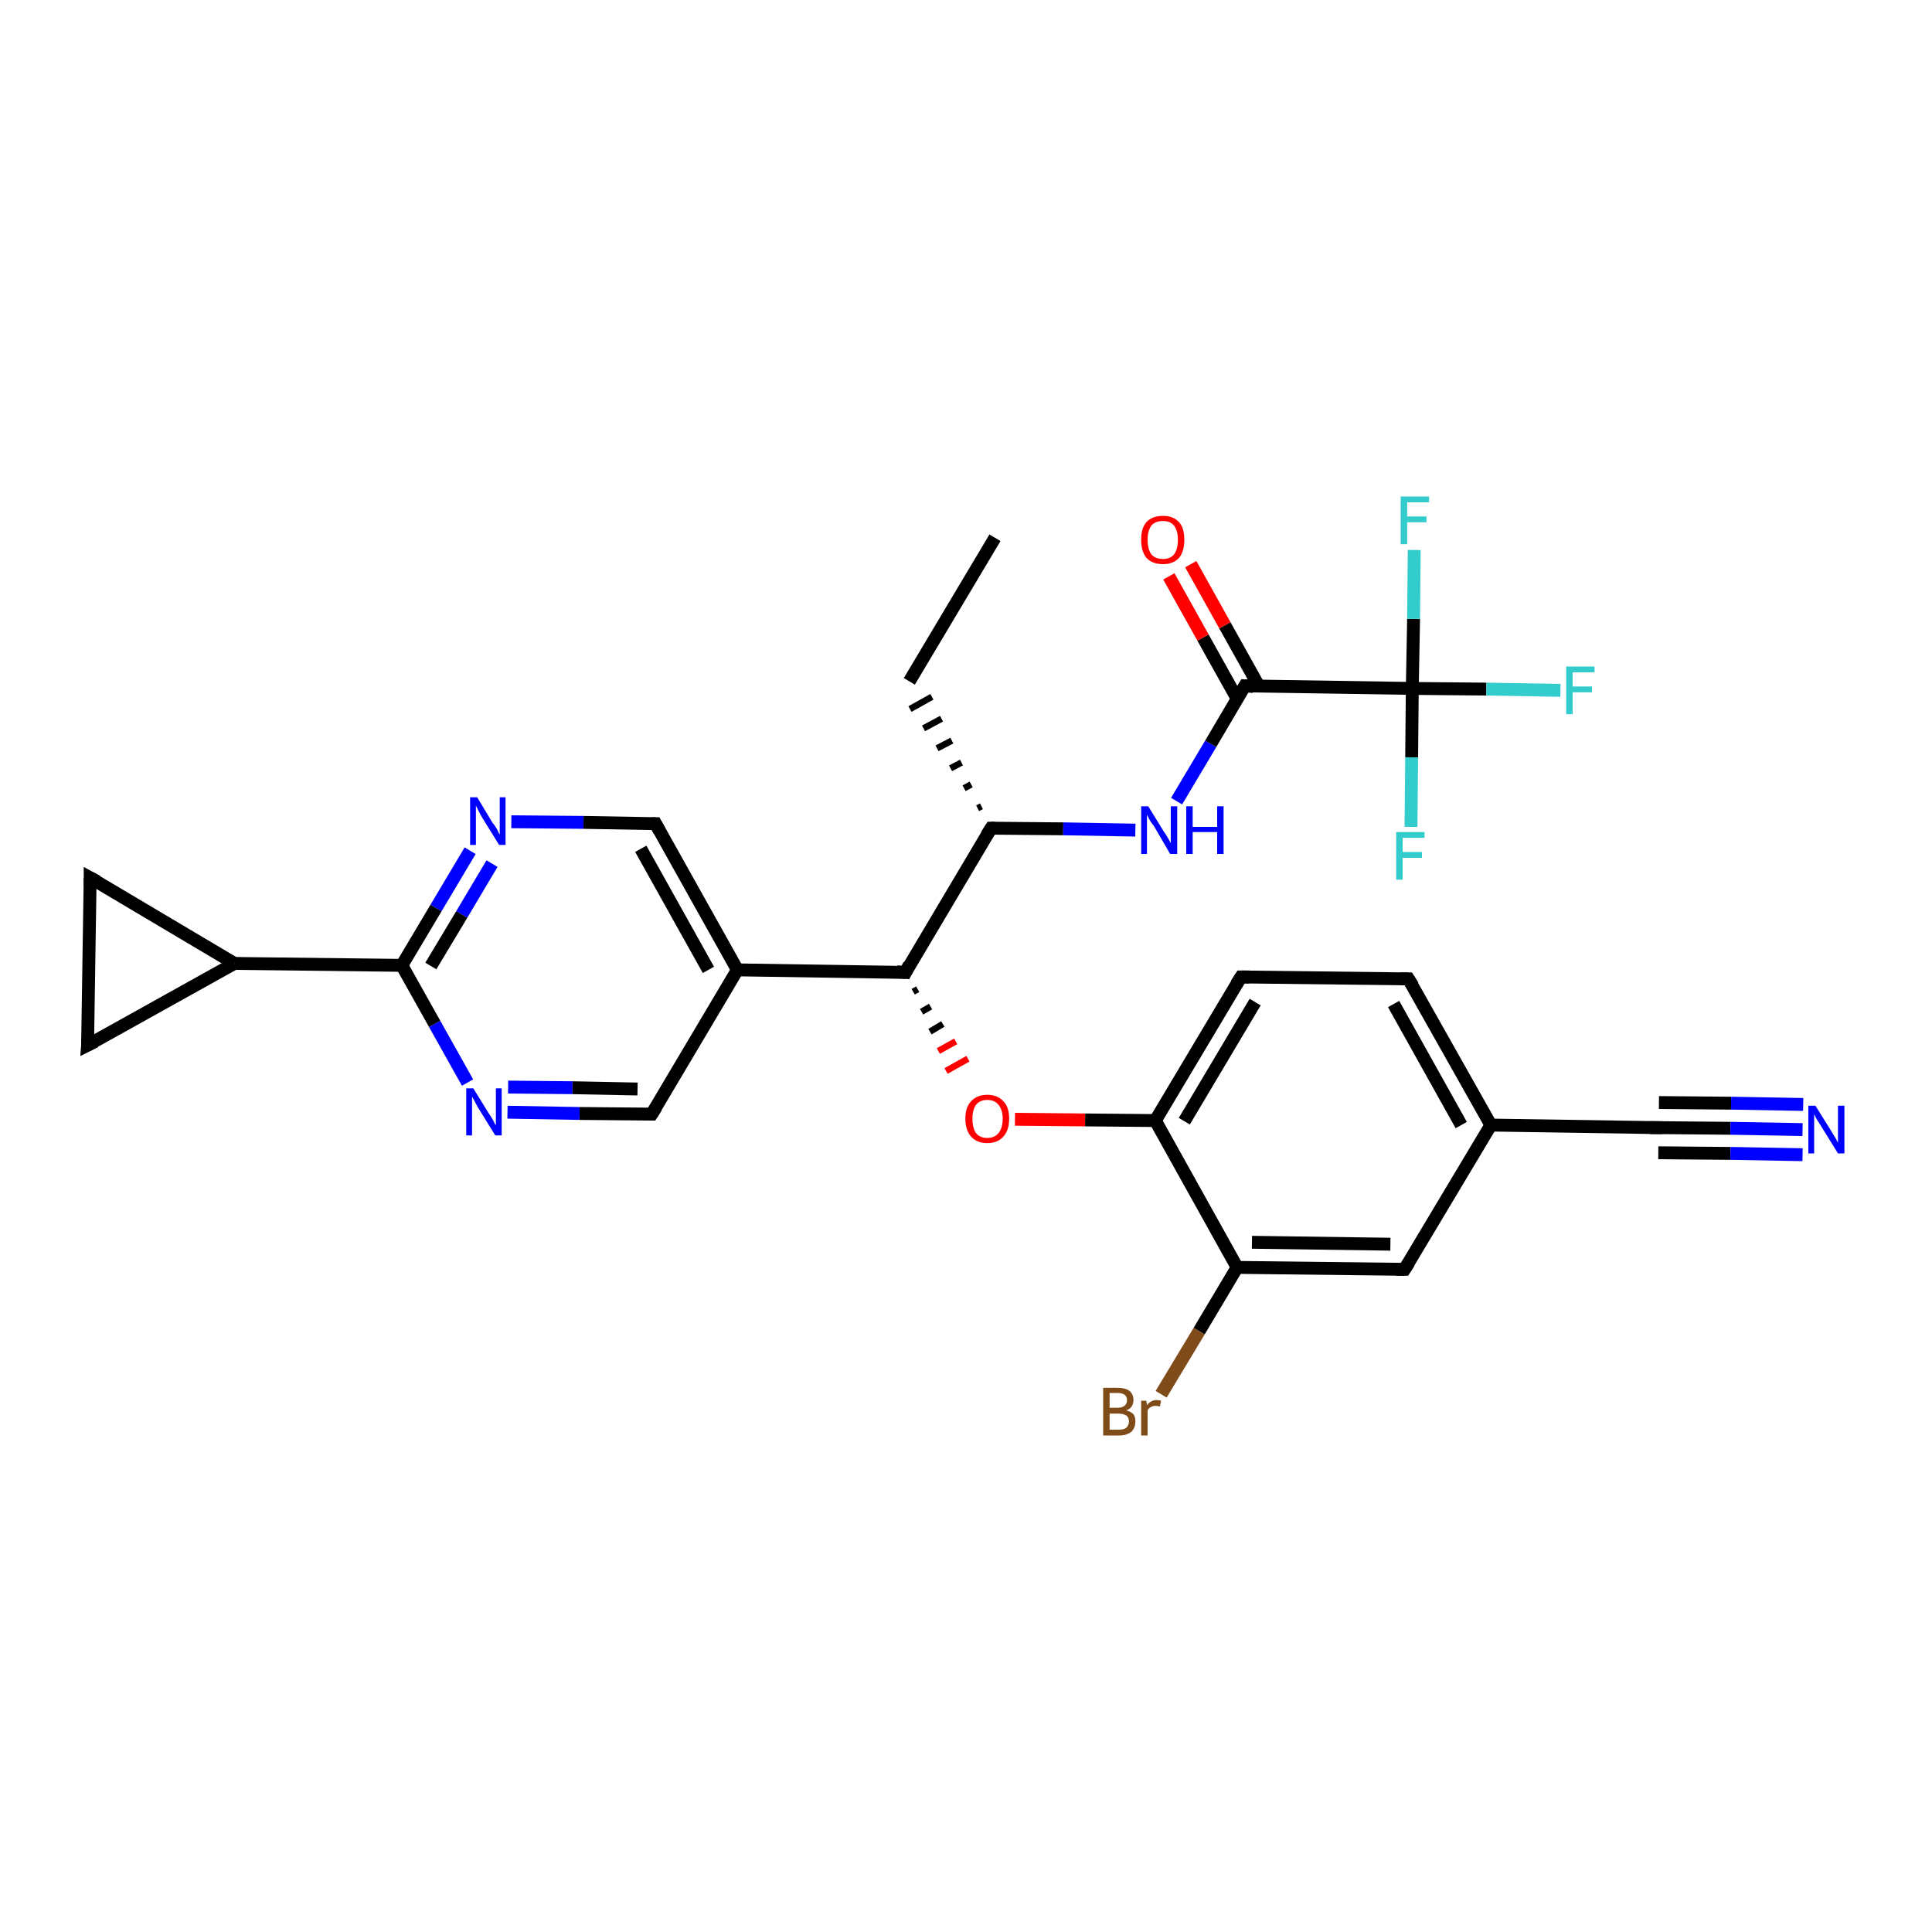 <?xml version='1.0' encoding='iso-8859-1'?>
<svg version='1.1' baseProfile='full'
              xmlns='http://www.w3.org/2000/svg'
                      xmlns:rdkit='http://www.rdkit.org/xml'
                      xmlns:xlink='http://www.w3.org/1999/xlink'
                  xml:space='preserve'
width='300px' height='300px' viewBox='0 0 300 300'>
<!-- END OF HEADER -->
<rect style='opacity:1.0;fill:#FFFFFF;stroke:none' width='300.0' height='300.0' x='0.0' y='0.0'> </rect>
<path class='bond-0 atom-0 atom-1' d='M 154.5,83.5 L 141.2,105.8' style='fill:none;fill-rule:evenodd;stroke:#000000;stroke-width:2.0px;stroke-linecap:butt;stroke-linejoin:miter;stroke-opacity:1' />
<path class='bond-1 atom-2 atom-1' d='M 152.4,125.2 L 151.8,125.5' style='fill:none;fill-rule:evenodd;stroke:#000000;stroke-width:1.0px;stroke-linecap:butt;stroke-linejoin:miter;stroke-opacity:1' />
<path class='bond-1 atom-2 atom-1' d='M 150.8,121.8 L 149.7,122.4' style='fill:none;fill-rule:evenodd;stroke:#000000;stroke-width:1.0px;stroke-linecap:butt;stroke-linejoin:miter;stroke-opacity:1' />
<path class='bond-1 atom-2 atom-1' d='M 149.3,118.4 L 147.6,119.3' style='fill:none;fill-rule:evenodd;stroke:#000000;stroke-width:1.0px;stroke-linecap:butt;stroke-linejoin:miter;stroke-opacity:1' />
<path class='bond-1 atom-2 atom-1' d='M 147.8,115.0 L 145.5,116.2' style='fill:none;fill-rule:evenodd;stroke:#000000;stroke-width:1.0px;stroke-linecap:butt;stroke-linejoin:miter;stroke-opacity:1' />
<path class='bond-1 atom-2 atom-1' d='M 146.2,111.6 L 143.4,113.1' style='fill:none;fill-rule:evenodd;stroke:#000000;stroke-width:1.0px;stroke-linecap:butt;stroke-linejoin:miter;stroke-opacity:1' />
<path class='bond-1 atom-2 atom-1' d='M 144.7,108.2 L 141.3,110.1' style='fill:none;fill-rule:evenodd;stroke:#000000;stroke-width:1.0px;stroke-linecap:butt;stroke-linejoin:miter;stroke-opacity:1' />
<path class='bond-2 atom-2 atom-3' d='M 153.9,128.6 L 165.1,128.7' style='fill:none;fill-rule:evenodd;stroke:#000000;stroke-width:2.0px;stroke-linecap:butt;stroke-linejoin:miter;stroke-opacity:1' />
<path class='bond-2 atom-2 atom-3' d='M 165.1,128.7 L 176.3,128.9' style='fill:none;fill-rule:evenodd;stroke:#0000FF;stroke-width:2.0px;stroke-linecap:butt;stroke-linejoin:miter;stroke-opacity:1' />
<path class='bond-3 atom-3 atom-4' d='M 182.7,124.4 L 188.0,115.5' style='fill:none;fill-rule:evenodd;stroke:#0000FF;stroke-width:2.0px;stroke-linecap:butt;stroke-linejoin:miter;stroke-opacity:1' />
<path class='bond-3 atom-3 atom-4' d='M 188.0,115.5 L 193.3,106.5' style='fill:none;fill-rule:evenodd;stroke:#000000;stroke-width:2.0px;stroke-linecap:butt;stroke-linejoin:miter;stroke-opacity:1' />
<path class='bond-4 atom-4 atom-5' d='M 195.5,106.6 L 190.2,97.1' style='fill:none;fill-rule:evenodd;stroke:#000000;stroke-width:2.0px;stroke-linecap:butt;stroke-linejoin:miter;stroke-opacity:1' />
<path class='bond-4 atom-4 atom-5' d='M 190.2,97.1 L 184.9,87.6' style='fill:none;fill-rule:evenodd;stroke:#FF0000;stroke-width:2.0px;stroke-linecap:butt;stroke-linejoin:miter;stroke-opacity:1' />
<path class='bond-4 atom-4 atom-5' d='M 192.1,108.5 L 186.8,99.0' style='fill:none;fill-rule:evenodd;stroke:#000000;stroke-width:2.0px;stroke-linecap:butt;stroke-linejoin:miter;stroke-opacity:1' />
<path class='bond-4 atom-4 atom-5' d='M 186.8,99.0 L 181.5,89.5' style='fill:none;fill-rule:evenodd;stroke:#FF0000;stroke-width:2.0px;stroke-linecap:butt;stroke-linejoin:miter;stroke-opacity:1' />
<path class='bond-5 atom-4 atom-6' d='M 193.3,106.5 L 219.3,106.9' style='fill:none;fill-rule:evenodd;stroke:#000000;stroke-width:2.0px;stroke-linecap:butt;stroke-linejoin:miter;stroke-opacity:1' />
<path class='bond-6 atom-6 atom-7' d='M 219.3,106.9 L 230.8,107.0' style='fill:none;fill-rule:evenodd;stroke:#000000;stroke-width:2.0px;stroke-linecap:butt;stroke-linejoin:miter;stroke-opacity:1' />
<path class='bond-6 atom-6 atom-7' d='M 230.8,107.0 L 242.3,107.2' style='fill:none;fill-rule:evenodd;stroke:#33CCCC;stroke-width:2.0px;stroke-linecap:butt;stroke-linejoin:miter;stroke-opacity:1' />
<path class='bond-7 atom-6 atom-8' d='M 219.3,106.9 L 219.5,96.1' style='fill:none;fill-rule:evenodd;stroke:#000000;stroke-width:2.0px;stroke-linecap:butt;stroke-linejoin:miter;stroke-opacity:1' />
<path class='bond-7 atom-6 atom-8' d='M 219.5,96.1 L 219.6,85.4' style='fill:none;fill-rule:evenodd;stroke:#33CCCC;stroke-width:2.0px;stroke-linecap:butt;stroke-linejoin:miter;stroke-opacity:1' />
<path class='bond-8 atom-6 atom-9' d='M 219.3,106.9 L 219.2,117.6' style='fill:none;fill-rule:evenodd;stroke:#000000;stroke-width:2.0px;stroke-linecap:butt;stroke-linejoin:miter;stroke-opacity:1' />
<path class='bond-8 atom-6 atom-9' d='M 219.2,117.6 L 219.1,128.4' style='fill:none;fill-rule:evenodd;stroke:#33CCCC;stroke-width:2.0px;stroke-linecap:butt;stroke-linejoin:miter;stroke-opacity:1' />
<path class='bond-9 atom-2 atom-10' d='M 153.9,128.6 L 140.6,151.0' style='fill:none;fill-rule:evenodd;stroke:#000000;stroke-width:2.0px;stroke-linecap:butt;stroke-linejoin:miter;stroke-opacity:1' />
<path class='bond-10 atom-10 atom-11' d='M 141.8,154.0 L 142.5,153.6' style='fill:none;fill-rule:evenodd;stroke:#000000;stroke-width:1.0px;stroke-linecap:butt;stroke-linejoin:miter;stroke-opacity:1' />
<path class='bond-10 atom-10 atom-11' d='M 143.1,157.1 L 144.5,156.3' style='fill:none;fill-rule:evenodd;stroke:#000000;stroke-width:1.0px;stroke-linecap:butt;stroke-linejoin:miter;stroke-opacity:1' />
<path class='bond-10 atom-10 atom-11' d='M 144.4,160.2 L 146.4,159.0' style='fill:none;fill-rule:evenodd;stroke:#000000;stroke-width:1.0px;stroke-linecap:butt;stroke-linejoin:miter;stroke-opacity:1' />
<path class='bond-10 atom-10 atom-11' d='M 145.7,163.2 L 148.4,161.7' style='fill:none;fill-rule:evenodd;stroke:#FF0000;stroke-width:1.0px;stroke-linecap:butt;stroke-linejoin:miter;stroke-opacity:1' />
<path class='bond-10 atom-10 atom-11' d='M 146.9,166.3 L 150.3,164.4' style='fill:none;fill-rule:evenodd;stroke:#FF0000;stroke-width:1.0px;stroke-linecap:butt;stroke-linejoin:miter;stroke-opacity:1' />
<path class='bond-11 atom-11 atom-12' d='M 157.6,173.8 L 168.5,173.9' style='fill:none;fill-rule:evenodd;stroke:#FF0000;stroke-width:2.0px;stroke-linecap:butt;stroke-linejoin:miter;stroke-opacity:1' />
<path class='bond-11 atom-11 atom-12' d='M 168.5,173.9 L 179.4,174.0' style='fill:none;fill-rule:evenodd;stroke:#000000;stroke-width:2.0px;stroke-linecap:butt;stroke-linejoin:miter;stroke-opacity:1' />
<path class='bond-12 atom-12 atom-13' d='M 179.4,174.0 L 192.7,151.7' style='fill:none;fill-rule:evenodd;stroke:#000000;stroke-width:2.0px;stroke-linecap:butt;stroke-linejoin:miter;stroke-opacity:1' />
<path class='bond-12 atom-12 atom-13' d='M 183.9,174.1 L 194.9,155.6' style='fill:none;fill-rule:evenodd;stroke:#000000;stroke-width:2.0px;stroke-linecap:butt;stroke-linejoin:miter;stroke-opacity:1' />
<path class='bond-13 atom-13 atom-14' d='M 192.7,151.7 L 218.7,152.0' style='fill:none;fill-rule:evenodd;stroke:#000000;stroke-width:2.0px;stroke-linecap:butt;stroke-linejoin:miter;stroke-opacity:1' />
<path class='bond-14 atom-14 atom-15' d='M 218.7,152.0 L 231.5,174.7' style='fill:none;fill-rule:evenodd;stroke:#000000;stroke-width:2.0px;stroke-linecap:butt;stroke-linejoin:miter;stroke-opacity:1' />
<path class='bond-14 atom-14 atom-15' d='M 216.4,155.9 L 226.9,174.7' style='fill:none;fill-rule:evenodd;stroke:#000000;stroke-width:2.0px;stroke-linecap:butt;stroke-linejoin:miter;stroke-opacity:1' />
<path class='bond-15 atom-15 atom-16' d='M 231.5,174.7 L 218.1,197.1' style='fill:none;fill-rule:evenodd;stroke:#000000;stroke-width:2.0px;stroke-linecap:butt;stroke-linejoin:miter;stroke-opacity:1' />
<path class='bond-16 atom-16 atom-17' d='M 218.1,197.1 L 192.1,196.8' style='fill:none;fill-rule:evenodd;stroke:#000000;stroke-width:2.0px;stroke-linecap:butt;stroke-linejoin:miter;stroke-opacity:1' />
<path class='bond-16 atom-16 atom-17' d='M 215.9,193.2 L 194.4,192.9' style='fill:none;fill-rule:evenodd;stroke:#000000;stroke-width:2.0px;stroke-linecap:butt;stroke-linejoin:miter;stroke-opacity:1' />
<path class='bond-17 atom-17 atom-18' d='M 192.1,196.8 L 186.2,206.7' style='fill:none;fill-rule:evenodd;stroke:#000000;stroke-width:2.0px;stroke-linecap:butt;stroke-linejoin:miter;stroke-opacity:1' />
<path class='bond-17 atom-17 atom-18' d='M 186.2,206.7 L 180.3,216.5' style='fill:none;fill-rule:evenodd;stroke:#7F4C19;stroke-width:2.0px;stroke-linecap:butt;stroke-linejoin:miter;stroke-opacity:1' />
<path class='bond-18 atom-15 atom-19' d='M 231.5,174.7 L 257.5,175.1' style='fill:none;fill-rule:evenodd;stroke:#000000;stroke-width:2.0px;stroke-linecap:butt;stroke-linejoin:miter;stroke-opacity:1' />
<path class='bond-19 atom-19 atom-20' d='M 257.5,175.1 L 268.7,175.2' style='fill:none;fill-rule:evenodd;stroke:#000000;stroke-width:2.0px;stroke-linecap:butt;stroke-linejoin:miter;stroke-opacity:1' />
<path class='bond-19 atom-19 atom-20' d='M 268.7,175.2 L 279.9,175.4' style='fill:none;fill-rule:evenodd;stroke:#0000FF;stroke-width:2.0px;stroke-linecap:butt;stroke-linejoin:miter;stroke-opacity:1' />
<path class='bond-19 atom-19 atom-20' d='M 257.6,171.2 L 268.8,171.3' style='fill:none;fill-rule:evenodd;stroke:#000000;stroke-width:2.0px;stroke-linecap:butt;stroke-linejoin:miter;stroke-opacity:1' />
<path class='bond-19 atom-19 atom-20' d='M 268.8,171.3 L 280.0,171.5' style='fill:none;fill-rule:evenodd;stroke:#0000FF;stroke-width:2.0px;stroke-linecap:butt;stroke-linejoin:miter;stroke-opacity:1' />
<path class='bond-19 atom-19 atom-20' d='M 257.5,179.0 L 268.7,179.1' style='fill:none;fill-rule:evenodd;stroke:#000000;stroke-width:2.0px;stroke-linecap:butt;stroke-linejoin:miter;stroke-opacity:1' />
<path class='bond-19 atom-19 atom-20' d='M 268.7,179.1 L 279.9,179.3' style='fill:none;fill-rule:evenodd;stroke:#0000FF;stroke-width:2.0px;stroke-linecap:butt;stroke-linejoin:miter;stroke-opacity:1' />
<path class='bond-20 atom-10 atom-21' d='M 140.6,151.0 L 114.5,150.6' style='fill:none;fill-rule:evenodd;stroke:#000000;stroke-width:2.0px;stroke-linecap:butt;stroke-linejoin:miter;stroke-opacity:1' />
<path class='bond-21 atom-21 atom-22' d='M 114.5,150.6 L 101.8,127.9' style='fill:none;fill-rule:evenodd;stroke:#000000;stroke-width:2.0px;stroke-linecap:butt;stroke-linejoin:miter;stroke-opacity:1' />
<path class='bond-21 atom-21 atom-22' d='M 110.0,150.6 L 99.5,131.8' style='fill:none;fill-rule:evenodd;stroke:#000000;stroke-width:2.0px;stroke-linecap:butt;stroke-linejoin:miter;stroke-opacity:1' />
<path class='bond-22 atom-22 atom-23' d='M 101.8,127.9 L 90.6,127.7' style='fill:none;fill-rule:evenodd;stroke:#000000;stroke-width:2.0px;stroke-linecap:butt;stroke-linejoin:miter;stroke-opacity:1' />
<path class='bond-22 atom-22 atom-23' d='M 90.6,127.7 L 79.4,127.6' style='fill:none;fill-rule:evenodd;stroke:#0000FF;stroke-width:2.0px;stroke-linecap:butt;stroke-linejoin:miter;stroke-opacity:1' />
<path class='bond-23 atom-23 atom-24' d='M 73.0,132.1 L 67.7,141.0' style='fill:none;fill-rule:evenodd;stroke:#0000FF;stroke-width:2.0px;stroke-linecap:butt;stroke-linejoin:miter;stroke-opacity:1' />
<path class='bond-23 atom-23 atom-24' d='M 67.7,141.0 L 62.4,149.9' style='fill:none;fill-rule:evenodd;stroke:#000000;stroke-width:2.0px;stroke-linecap:butt;stroke-linejoin:miter;stroke-opacity:1' />
<path class='bond-23 atom-23 atom-24' d='M 76.4,134.1 L 71.7,142.0' style='fill:none;fill-rule:evenodd;stroke:#0000FF;stroke-width:2.0px;stroke-linecap:butt;stroke-linejoin:miter;stroke-opacity:1' />
<path class='bond-23 atom-23 atom-24' d='M 71.7,142.0 L 66.9,150.0' style='fill:none;fill-rule:evenodd;stroke:#000000;stroke-width:2.0px;stroke-linecap:butt;stroke-linejoin:miter;stroke-opacity:1' />
<path class='bond-24 atom-24 atom-25' d='M 62.4,149.9 L 67.5,159.0' style='fill:none;fill-rule:evenodd;stroke:#000000;stroke-width:2.0px;stroke-linecap:butt;stroke-linejoin:miter;stroke-opacity:1' />
<path class='bond-24 atom-24 atom-25' d='M 67.5,159.0 L 72.6,168.1' style='fill:none;fill-rule:evenodd;stroke:#0000FF;stroke-width:2.0px;stroke-linecap:butt;stroke-linejoin:miter;stroke-opacity:1' />
<path class='bond-25 atom-25 atom-26' d='M 78.8,172.7 L 90.0,172.9' style='fill:none;fill-rule:evenodd;stroke:#0000FF;stroke-width:2.0px;stroke-linecap:butt;stroke-linejoin:miter;stroke-opacity:1' />
<path class='bond-25 atom-25 atom-26' d='M 90.0,172.9 L 101.2,173.0' style='fill:none;fill-rule:evenodd;stroke:#000000;stroke-width:2.0px;stroke-linecap:butt;stroke-linejoin:miter;stroke-opacity:1' />
<path class='bond-25 atom-25 atom-26' d='M 78.9,168.8 L 88.9,168.9' style='fill:none;fill-rule:evenodd;stroke:#0000FF;stroke-width:2.0px;stroke-linecap:butt;stroke-linejoin:miter;stroke-opacity:1' />
<path class='bond-25 atom-25 atom-26' d='M 88.9,168.9 L 99.0,169.1' style='fill:none;fill-rule:evenodd;stroke:#000000;stroke-width:2.0px;stroke-linecap:butt;stroke-linejoin:miter;stroke-opacity:1' />
<path class='bond-26 atom-24 atom-27' d='M 62.4,149.9 L 36.4,149.6' style='fill:none;fill-rule:evenodd;stroke:#000000;stroke-width:2.0px;stroke-linecap:butt;stroke-linejoin:miter;stroke-opacity:1' />
<path class='bond-27 atom-27 atom-28' d='M 36.4,149.6 L 13.6,162.3' style='fill:none;fill-rule:evenodd;stroke:#000000;stroke-width:2.0px;stroke-linecap:butt;stroke-linejoin:miter;stroke-opacity:1' />
<path class='bond-28 atom-28 atom-29' d='M 13.6,162.3 L 14.0,136.3' style='fill:none;fill-rule:evenodd;stroke:#000000;stroke-width:2.0px;stroke-linecap:butt;stroke-linejoin:miter;stroke-opacity:1' />
<path class='bond-29 atom-17 atom-12' d='M 192.1,196.8 L 179.4,174.0' style='fill:none;fill-rule:evenodd;stroke:#000000;stroke-width:2.0px;stroke-linecap:butt;stroke-linejoin:miter;stroke-opacity:1' />
<path class='bond-30 atom-26 atom-21' d='M 101.2,173.0 L 114.5,150.6' style='fill:none;fill-rule:evenodd;stroke:#000000;stroke-width:2.0px;stroke-linecap:butt;stroke-linejoin:miter;stroke-opacity:1' />
<path class='bond-31 atom-29 atom-27' d='M 14.0,136.3 L 36.4,149.6' style='fill:none;fill-rule:evenodd;stroke:#000000;stroke-width:2.0px;stroke-linecap:butt;stroke-linejoin:miter;stroke-opacity:1' />
<path d='M 154.5,128.6 L 153.9,128.6 L 153.2,129.7' style='fill:none;stroke:#000000;stroke-width:2.0px;stroke-linecap:butt;stroke-linejoin:miter;stroke-opacity:1;' />
<path d='M 193.0,107.0 L 193.3,106.5 L 194.6,106.6' style='fill:none;stroke:#000000;stroke-width:2.0px;stroke-linecap:butt;stroke-linejoin:miter;stroke-opacity:1;' />
<path d='M 141.2,149.8 L 140.6,151.0 L 139.3,150.9' style='fill:none;stroke:#000000;stroke-width:2.0px;stroke-linecap:butt;stroke-linejoin:miter;stroke-opacity:1;' />
<path d='M 192.0,152.8 L 192.7,151.7 L 194.0,151.7' style='fill:none;stroke:#000000;stroke-width:2.0px;stroke-linecap:butt;stroke-linejoin:miter;stroke-opacity:1;' />
<path d='M 217.4,152.0 L 218.7,152.0 L 219.4,153.1' style='fill:none;stroke:#000000;stroke-width:2.0px;stroke-linecap:butt;stroke-linejoin:miter;stroke-opacity:1;' />
<path d='M 218.8,196.0 L 218.1,197.1 L 216.8,197.1' style='fill:none;stroke:#000000;stroke-width:2.0px;stroke-linecap:butt;stroke-linejoin:miter;stroke-opacity:1;' />
<path d='M 256.2,175.1 L 257.5,175.1 L 258.1,175.1' style='fill:none;stroke:#000000;stroke-width:2.0px;stroke-linecap:butt;stroke-linejoin:miter;stroke-opacity:1;' />
<path d='M 102.4,129.0 L 101.8,127.9 L 101.2,127.9' style='fill:none;stroke:#000000;stroke-width:2.0px;stroke-linecap:butt;stroke-linejoin:miter;stroke-opacity:1;' />
<path d='M 100.6,173.0 L 101.2,173.0 L 101.9,171.9' style='fill:none;stroke:#000000;stroke-width:2.0px;stroke-linecap:butt;stroke-linejoin:miter;stroke-opacity:1;' />
<path d='M 14.8,161.7 L 13.6,162.3 L 13.7,161.0' style='fill:none;stroke:#000000;stroke-width:2.0px;stroke-linecap:butt;stroke-linejoin:miter;stroke-opacity:1;' />
<path d='M 14.0,137.6 L 14.0,136.3 L 15.1,136.9' style='fill:none;stroke:#000000;stroke-width:2.0px;stroke-linecap:butt;stroke-linejoin:miter;stroke-opacity:1;' />
<path class='atom-3' d='M 178.3 125.2
L 180.7 129.1
Q 181.0 129.5, 181.4 130.2
Q 181.8 130.9, 181.8 131.0
L 181.8 125.2
L 182.8 125.2
L 182.8 132.6
L 181.7 132.6
L 179.2 128.3
Q 178.8 127.8, 178.5 127.3
Q 178.2 126.7, 178.1 126.5
L 178.1 132.6
L 177.2 132.6
L 177.2 125.2
L 178.3 125.2
' fill='#0000FF'/>
<path class='atom-3' d='M 184.2 125.2
L 185.2 125.2
L 185.2 128.4
L 189.0 128.4
L 189.0 125.2
L 190.0 125.2
L 190.0 132.6
L 189.0 132.6
L 189.0 129.2
L 185.2 129.2
L 185.2 132.6
L 184.2 132.6
L 184.2 125.2
' fill='#0000FF'/>
<path class='atom-5' d='M 177.2 83.8
Q 177.2 82.0, 178.0 81.1
Q 178.9 80.1, 180.6 80.1
Q 182.2 80.1, 183.1 81.1
Q 183.9 82.0, 183.9 83.8
Q 183.9 85.6, 183.1 86.6
Q 182.2 87.6, 180.6 87.6
Q 178.9 87.6, 178.0 86.6
Q 177.2 85.6, 177.2 83.8
M 180.6 86.8
Q 181.7 86.8, 182.3 86.1
Q 182.9 85.3, 182.9 83.8
Q 182.9 82.4, 182.3 81.6
Q 181.7 80.9, 180.6 80.9
Q 179.4 80.9, 178.8 81.6
Q 178.2 82.4, 178.2 83.8
Q 178.2 85.3, 178.8 86.1
Q 179.4 86.8, 180.6 86.8
' fill='#FF0000'/>
<path class='atom-7' d='M 243.2 103.5
L 247.6 103.5
L 247.6 104.4
L 244.2 104.4
L 244.2 106.6
L 247.2 106.6
L 247.2 107.5
L 244.2 107.5
L 244.2 110.9
L 243.2 110.9
L 243.2 103.5
' fill='#33CCCC'/>
<path class='atom-8' d='M 217.5 77.1
L 221.9 77.1
L 221.9 78.0
L 218.5 78.0
L 218.5 80.2
L 221.5 80.2
L 221.5 81.1
L 218.5 81.1
L 218.5 84.5
L 217.5 84.5
L 217.5 77.1
' fill='#33CCCC'/>
<path class='atom-9' d='M 216.8 129.2
L 221.2 129.2
L 221.2 130.1
L 217.8 130.1
L 217.8 132.3
L 220.8 132.3
L 220.8 133.2
L 217.8 133.2
L 217.8 136.6
L 216.8 136.6
L 216.8 129.2
' fill='#33CCCC'/>
<path class='atom-11' d='M 149.9 173.7
Q 149.9 171.9, 150.8 171.0
Q 151.7 170.0, 153.3 170.0
Q 154.9 170.0, 155.8 171.0
Q 156.7 171.9, 156.7 173.7
Q 156.7 175.5, 155.8 176.5
Q 154.9 177.5, 153.3 177.5
Q 151.7 177.5, 150.8 176.5
Q 149.9 175.5, 149.9 173.7
M 153.3 176.7
Q 154.4 176.7, 155.0 176.0
Q 155.7 175.2, 155.7 173.7
Q 155.7 172.3, 155.0 171.5
Q 154.4 170.8, 153.3 170.8
Q 152.2 170.8, 151.6 171.5
Q 151.0 172.3, 151.0 173.7
Q 151.0 175.2, 151.6 176.0
Q 152.2 176.7, 153.3 176.7
' fill='#FF0000'/>
<path class='atom-18' d='M 174.9 219.0
Q 175.6 219.2, 176.0 219.6
Q 176.3 220.0, 176.3 220.7
Q 176.3 221.7, 175.7 222.3
Q 175.0 222.9, 173.8 222.9
L 171.3 222.9
L 171.3 215.5
L 173.5 215.5
Q 174.8 215.5, 175.4 216.0
Q 176.0 216.5, 176.0 217.4
Q 176.0 218.6, 174.9 219.0
M 172.3 216.3
L 172.3 218.6
L 173.5 218.6
Q 174.2 218.6, 174.6 218.3
Q 175.0 218.0, 175.0 217.4
Q 175.0 216.3, 173.5 216.3
L 172.3 216.3
M 173.8 222.0
Q 174.5 222.0, 174.9 221.7
Q 175.3 221.3, 175.3 220.7
Q 175.3 220.1, 174.9 219.8
Q 174.4 219.5, 173.6 219.5
L 172.3 219.5
L 172.3 222.0
L 173.8 222.0
' fill='#7F4C19'/>
<path class='atom-18' d='M 178.0 217.5
L 178.1 218.2
Q 178.7 217.4, 179.6 217.4
Q 179.9 217.4, 180.3 217.5
L 180.1 218.4
Q 179.7 218.3, 179.4 218.3
Q 179.0 218.3, 178.7 218.5
Q 178.4 218.6, 178.2 219.0
L 178.2 222.9
L 177.2 222.9
L 177.2 217.5
L 178.0 217.5
' fill='#7F4C19'/>
<path class='atom-20' d='M 281.9 171.7
L 284.4 175.7
Q 284.6 176.0, 285.0 176.7
Q 285.4 177.4, 285.4 177.5
L 285.4 171.7
L 286.4 171.7
L 286.4 179.1
L 285.4 179.1
L 282.8 174.9
Q 282.5 174.4, 282.1 173.8
Q 281.8 173.2, 281.7 173.0
L 281.7 179.1
L 280.8 179.1
L 280.8 171.7
L 281.9 171.7
' fill='#0000FF'/>
<path class='atom-23' d='M 74.1 123.8
L 76.5 127.8
Q 76.8 128.1, 77.2 128.8
Q 77.5 129.5, 77.6 129.6
L 77.6 123.8
L 78.5 123.8
L 78.5 131.2
L 77.5 131.2
L 74.9 127.0
Q 74.6 126.5, 74.3 125.9
Q 74.0 125.3, 73.9 125.1
L 73.9 131.2
L 73.0 131.2
L 73.0 123.8
L 74.1 123.8
' fill='#0000FF'/>
<path class='atom-25' d='M 73.5 169.0
L 75.9 172.9
Q 76.2 173.3, 76.6 174.0
Q 76.9 174.7, 77.0 174.7
L 77.0 169.0
L 77.9 169.0
L 77.9 176.3
L 76.9 176.3
L 74.3 172.1
Q 74.0 171.6, 73.7 171.0
Q 73.4 170.4, 73.3 170.3
L 73.3 176.3
L 72.4 176.3
L 72.4 169.0
L 73.5 169.0
' fill='#0000FF'/>
</svg>

